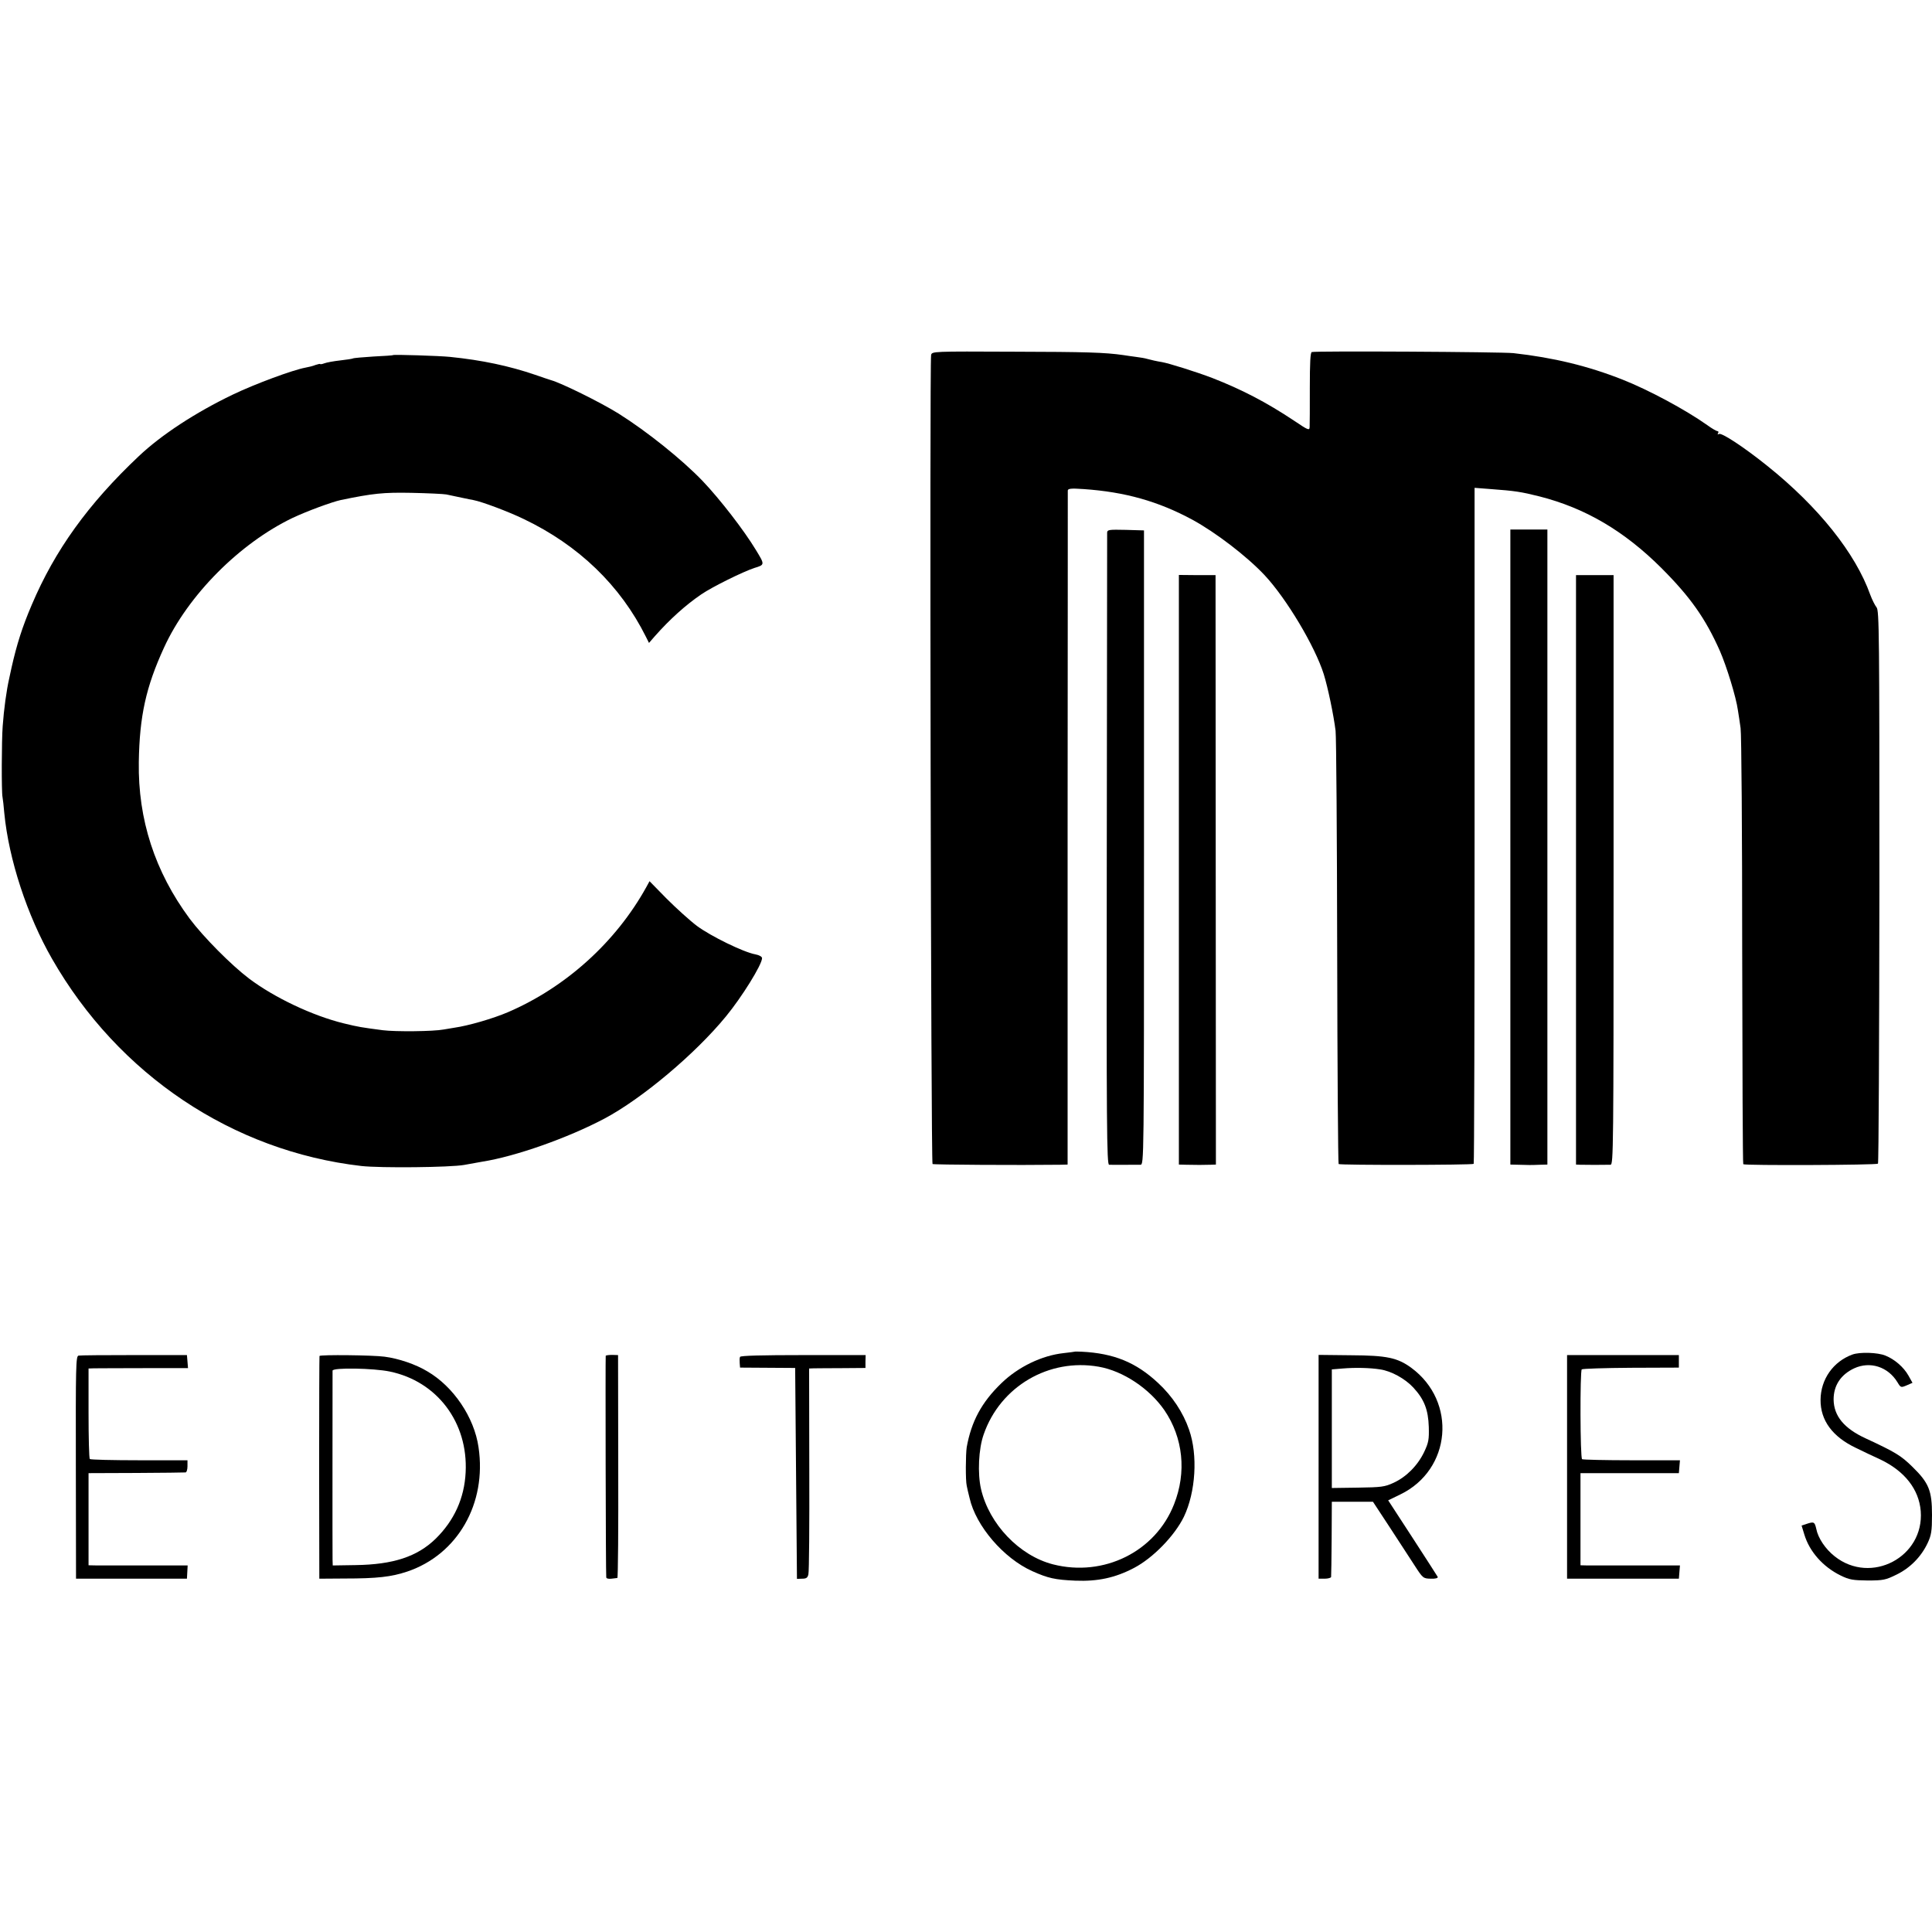 <?xml version="1.0" standalone="no"?>
<!DOCTYPE svg PUBLIC "-//W3C//DTD SVG 20010904//EN"
 "http://www.w3.org/TR/2001/REC-SVG-20010904/DTD/svg10.dtd">
<svg version="1.0" xmlns="http://www.w3.org/2000/svg"
 width="1080pt" height="1080pt" viewBox="0 0 1080 1080"
 preserveAspectRatio="xMidYMid meet">
<g transform="translate(0,1080) scale(0.1,-0.1)"
fill="#000000" stroke="none">
<path d="M5205 8815 c-9 -45 -1 -4516 8 -4522 7 -4 483 -7 713 -4 l42 1 0
1878 c1 1032 1 1883 1 1890 1 11 19 13 89 8 231 -16 416 -68 607 -171 132 -72
304 -204 403 -309 123 -131 283 -399 332 -555 23 -74 55 -227 66 -316 4 -33 8
-590 9 -1238 1 -648 5 -1180 8 -1184 8 -7 747 -6 755 1 3 3 5 855 5 1892 l0
1887 91 -7 c135 -10 168 -15 272 -41 255 -65 472 -192 680 -399 163 -163 247
-282 328 -464 38 -87 91 -259 101 -332 4 -25 11 -70 15 -100 5 -30 9 -590 9
-1244 1 -655 3 -1192 6 -1194 7 -8 746 -5 753 3 4 3 7 700 8 1548 0 1419 -1
1544 -16 1562 -9 11 -25 43 -35 70 -83 233 -290 492 -576 721 -132 106 -256
187 -270 178 -8 -4 -9 -3 -5 4 4 7 2 12 -3 12 -6 0 -32 15 -58 34 -120 85
-326 196 -473 254 -192 76 -386 123 -610 148 -67 7 -1106 13 -1127 6 -8 -2
-11 -59 -11 -200 0 -108 0 -207 -1 -219 -1 -21 -8 -18 -88 36 -155 103 -292
174 -456 238 -89 34 -242 82 -282 89 -26 4 -62 12 -83 18 -9 3 -37 8 -62 11
-25 3 -56 8 -70 10 -104 15 -210 18 -613 19 -453 2 -458 2 -462 -19z"/>
<path d="M2197 8815 c-1 -2 -50 -5 -110 -8 -59 -4 -111 -8 -115 -11 -4 -2 -36
-7 -72 -11 -35 -4 -74 -11 -87 -16 -13 -5 -23 -6 -23 -4 0 2 -11 0 -26 -5 -14
-6 -39 -12 -56 -15 -71 -13 -282 -91 -407 -151 -208 -100 -398 -224 -525 -344
-283 -267 -469 -526 -598 -830 -54 -126 -84 -222 -113 -350 -2 -8 -8 -35 -13
-60 -16 -70 -30 -173 -37 -270 -6 -78 -7 -367 -1 -395 2 -11 7 -51 10 -90 25
-259 128 -573 267 -815 371 -648 1009 -1075 1729 -1158 107 -12 498 -8 575 6
39 7 84 15 100 18 186 29 480 133 684 241 209 111 507 361 679 571 89 108 202
290 202 326 0 8 -16 17 -37 21 -67 12 -250 102 -327 159 -41 31 -117 100 -170
153 l-95 97 -18 -33 c-170 -307 -450 -560 -773 -699 -84 -36 -222 -76 -300
-87 -14 -2 -41 -7 -60 -10 -57 -11 -270 -13 -340 -4 -121 16 -135 18 -217 38
-176 43 -389 144 -531 251 -99 75 -255 232 -332 335 -194 262 -289 554 -284
875 4 257 40 420 141 640 134 293 423 583 719 725 81 38 219 89 270 100 180
37 236 43 394 40 91 -2 179 -6 195 -9 17 -4 55 -12 85 -18 30 -6 61 -13 69
-14 46 -9 191 -63 278 -105 308 -147 541 -372 684 -659 l17 -34 33 38 c84 95
172 174 260 234 62 42 232 126 296 147 59 18 59 18 9 100 -67 111 -201 284
-298 386 -115 120 -311 277 -470 377 -103 64 -320 171 -378 187 -8 2 -48 16
-89 30 -143 49 -297 82 -476 100 -59 6 -313 14 -318 10z"/>
<path d="M6189 7823 c0 -10 -1 -809 -2 -1776 -2 -1556 0 -1757 13 -1758 15 -1
136 0 175 0 20 1 20 7 20 1774 l0 1772 -102 3 c-93 2 -103 1 -104 -15z"/>
<path d="M8443 6065 l0 -1775 44 -1 c54 -2 73 -2 123 0 l40 1 0 1775 0 1775
-103 0 -104 0 0 -1775z"/>
<path d="M6590 5938 l0 -1648 40 -1 c22 0 56 -1 75 -1 19 0 48 1 63 1 l29 1
-1 1647 -1 1648 -102 0 -103 1 0 -1648z"/>
<path d="M8810 5938 l0 -1648 23 -1 c22 -1 137 -1 170 0 16 1 17 86 17 1649
l0 1647 -105 0 -105 0 0 -1647z"/>
<path d="M6007 3244 c-1 -1 -29 -4 -61 -8 -121 -13 -253 -76 -348 -168 -111
-107 -168 -214 -194 -358 -6 -40 -7 -185 0 -215 2 -11 9 -42 16 -69 35 -156
190 -337 351 -409 87 -39 126 -48 240 -53 126 -5 223 16 328 71 107 56 227
180 279 286 66 138 79 345 29 487 -33 96 -94 188 -173 261 -123 115 -247 166
-428 175 -21 1 -38 1 -39 0z m135 -84 c137 -24 283 -122 367 -243 105 -154
125 -347 54 -526 -104 -265 -393 -408 -676 -336 -188 48 -357 224 -403 421
-20 87 -14 225 15 306 93 268 365 427 643 378z"/>
<path d="M10355 3228 c-107 -39 -177 -138 -178 -253 -1 -115 67 -207 198 -269
39 -19 99 -48 135 -64 137 -65 217 -167 227 -289 20 -257 -278 -414 -481 -253
-52 41 -93 102 -103 154 -9 39 -13 41 -55 27 l-27 -9 15 -49 c29 -97 105 -182
203 -230 49 -24 69 -27 151 -28 88 0 101 3 162 33 76 37 138 100 174 177 20
43 24 66 24 156 0 136 -17 179 -109 269 -64 63 -95 82 -261 159 -122 56 -179
126 -180 218 0 78 40 139 115 174 89 41 189 9 242 -78 18 -30 19 -31 52 -17
l32 14 -23 41 c-26 46 -76 90 -128 111 -43 18 -144 21 -185 6z"/>
<path d="M439 3222 c-15 -3 -16 -58 -15 -625 l1 -622 310 0 310 0 2 37 2 37
-227 0 c-125 0 -250 0 -277 0 l-50 1 0 258 0 257 265 1 c146 1 270 2 277 3 6
0 11 16 11 34 l0 34 -269 0 c-148 0 -273 3 -277 7 -4 4 -7 120 -7 257 l0 249
30 1 c16 0 142 1 278 1 l248 0 -3 37 -3 36 -295 0 c-162 0 -302 -1 -311 -3z"/>
<path d="M1786 3220 c-1 -3 -2 -284 -2 -625 l1 -620 140 1 c184 0 262 9 352
39 281 95 445 380 398 695 -24 167 -140 339 -286 424 -64 39 -161 72 -239 82
-65 9 -360 12 -364 4z m393 -87 c265 -55 438 -285 424 -563 -7 -145 -64 -270
-168 -372 -103 -100 -237 -144 -447 -147 l-128 -2 -1 33 c-1 41 0 1038 0 1056
1 18 229 14 320 -5z"/>
<path d="M3386 3221 c-2 -6 0 -1214 3 -1238 0 -7 12 -10 29 -8 15 2 30 4 33 4
4 1 6 281 5 624 l-1 622 -33 1 c-18 0 -34 -2 -36 -5z"/>
<path d="M4137 3215 c-3 -5 -3 -21 -2 -35 l2 -25 154 -1 154 -1 5 -590 5 -589
29 1 c23 0 31 5 35 25 4 14 6 278 5 588 l-1 562 26 1 c14 0 85 1 157 1 l132 1
0 36 1 36 -349 0 c-228 0 -351 -3 -353 -10z"/>
<path d="M7371 2600 l0 -625 34 0 c19 0 36 5 36 10 1 6 2 102 3 215 l1 205
115 0 115 0 92 -140 c50 -77 113 -174 140 -215 47 -73 49 -74 91 -75 26 -1 41
3 39 10 -3 5 -66 104 -141 219 l-136 209 68 33 c285 138 318 519 61 708 -77
56 -136 69 -336 70 l-182 2 0 -626z m344 545 c62 -9 140 -52 186 -102 60 -65
83 -123 86 -219 2 -71 -1 -88 -26 -141 -36 -75 -99 -139 -171 -172 -50 -23
-68 -25 -200 -27 l-145 -2 0 332 0 331 60 5 c71 6 154 4 210 -5z"/>
<path d="M8760 2600 l0 -625 313 0 312 0 3 37 3 37 -238 0 c-131 0 -256 0
-278 0 l-40 1 0 257 0 258 275 0 275 0 3 36 3 36 -269 0 c-148 0 -273 3 -278
6 -11 6 -12 492 -2 502 4 4 127 8 275 9 l268 1 0 35 0 35 -312 0 -313 0 0
-625z"/>
</g>
</svg>
